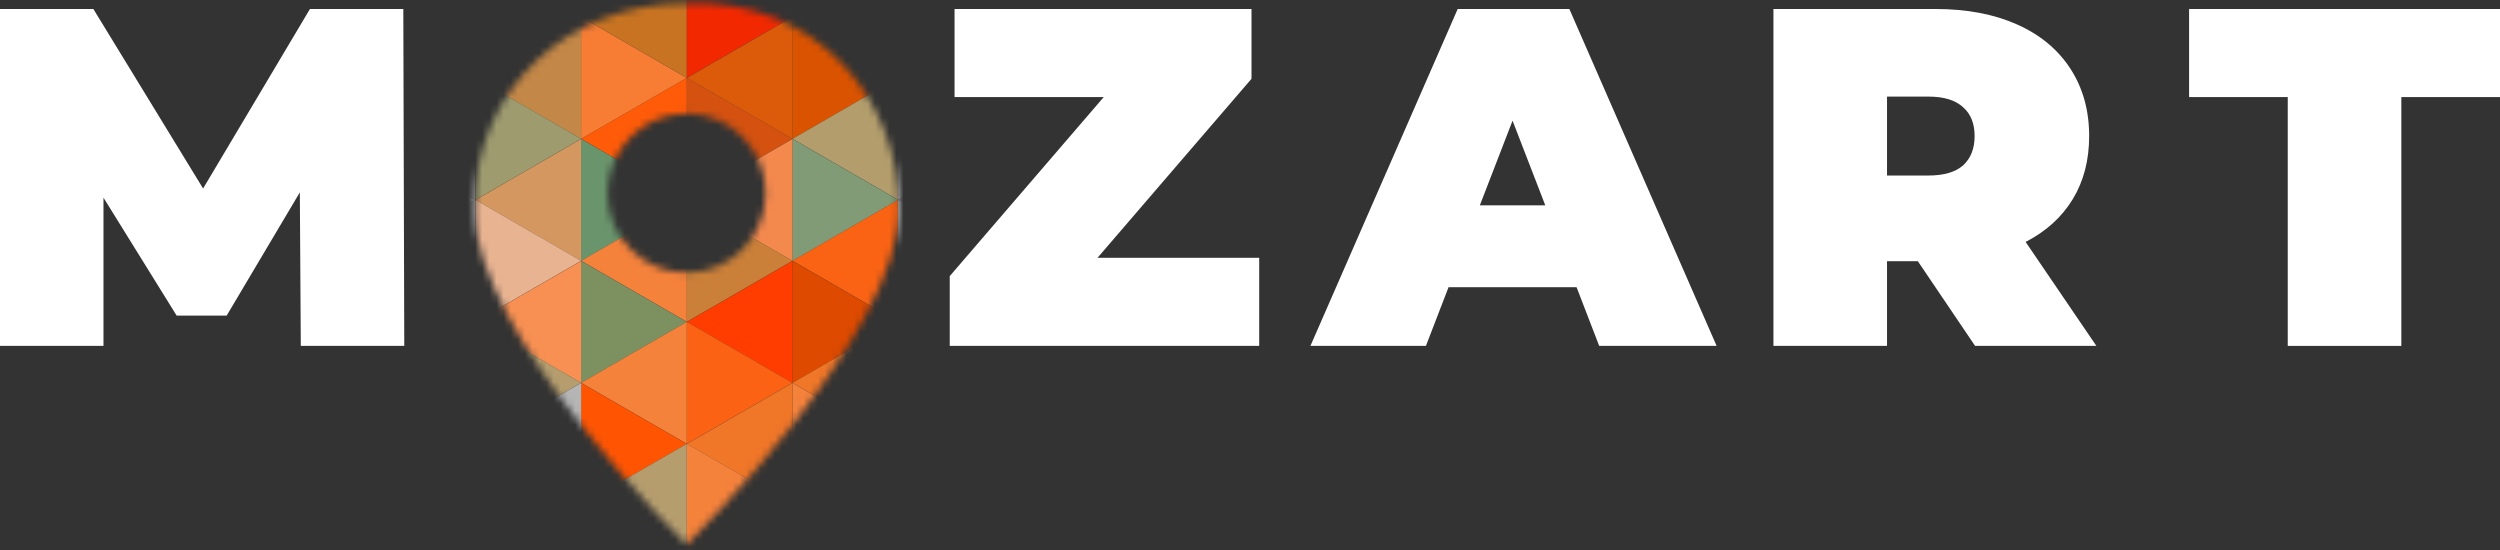 <?xml version="1.0" encoding="UTF-8"?>
<svg xmlns="http://www.w3.org/2000/svg" width="350" height="77" viewBox="0 0 350 77" fill="none">
  <rect x="0" y="0" width="350" height="77" fill="#333333" stroke="none"/>
  <mask id="mask0_1311_771" style="mask-type:alpha" maskUnits="userSpaceOnUse" x="66" y="0" width="60" height="77">
    <path d="M96.099 0.432C114.606 -0.221 125.875 14.156 125.875 29.198C125.875 47.129 96.099 76.255 96.099 76.255C96.099 76.255 66.375 46.907 66.375 29.198C66.375 12.606 79.456 0.432 96.099 0.432ZM88.303 34.914C90.46 37.085 93.292 38.17 96.125 38.17C98.957 38.17 101.791 37.085 103.947 34.914C108.26 30.573 108.26 23.508 103.947 19.166C101.858 17.063 99.08 15.905 96.125 15.905C93.17 15.905 90.392 17.064 88.303 19.166C83.989 23.508 83.989 30.573 88.303 34.914Z" fill="black"></path>
  </mask>
  <g mask="url(#mask0_1311_771)">
    <path d="M66.511 -6.167L51.721 2.373L51.721 -14.706L66.511 -6.167Z" fill="#D9D9D9"></path>
    <path d="M51.73 2.36L66.521 10.899V-6.18L51.73 2.36Z" fill="#B5B5B5"></path>
    <path d="M96.144 -6.167L81.353 2.373L81.353 -14.706L96.144 -6.167Z" fill="#D9D9D9"></path>
    <path d="M81.363 2.36L96.154 10.899V-6.18L81.363 2.36Z" fill="#C77322"></path>
    <path d="M125.736 -6.167L110.945 2.373L110.945 -14.706L125.736 -6.167Z" fill="#D9D9D9"></path>
    <path d="M110.955 2.36L125.746 10.899V-6.18L110.955 2.36Z" fill="#B5B5B5"></path>
    <path d="M66.511 10.912L51.721 19.451L51.721 2.373L66.511 10.912Z" fill="#D9D9D9"></path>
    <path d="M51.73 19.439L66.521 27.979V10.9L51.73 19.439Z" fill="#B5B5B5"></path>
    <path d="M96.144 10.912L81.353 19.451L81.353 2.373L96.144 10.912Z" fill="#F67D33"></path>
    <path d="M81.363 19.439L96.154 27.979V10.9L81.363 19.439Z" fill="#FF5B08"></path>
    <path d="M125.736 10.912L110.945 19.452L110.945 2.373L125.736 10.912Z" fill="#DA5301"></path>
    <path d="M110.955 19.439L125.746 27.978V10.899L110.955 19.439Z" fill="#B39D6C"></path>
    <path d="M66.511 27.99L51.721 36.529L51.721 19.45L66.511 27.99Z" fill="#D9D9D9"></path>
    <path d="M51.73 36.516L66.521 45.055V27.977L51.73 36.516Z" fill="#B5B5B5"></path>
    <path d="M96.144 27.99L81.353 36.529L81.353 19.45L96.144 27.99Z" fill="#6A946B"></path>
    <path d="M81.363 36.516L96.154 45.055V27.977L81.363 36.516Z" fill="#F5823B"></path>
    <path d="M125.736 27.99L110.945 36.529L110.945 19.45L125.736 27.99Z" fill="#819B76"></path>
    <path d="M110.955 36.516L125.746 45.055V27.977L110.955 36.516Z" fill="#FA6313"></path>
    <path d="M66.511 45.068L51.721 53.608L51.721 36.529L66.511 45.068Z" fill="#D9D9D9"></path>
    <path d="M51.73 53.596L66.521 62.135V45.056L51.73 53.596Z" fill="#B5B5B5"></path>
    <path d="M96.144 45.068L81.353 53.608L81.353 36.529L96.144 45.068Z" fill="#7D905F"></path>
    <path d="M81.363 53.596L96.154 62.135V45.056L81.363 53.596Z" fill="#F5823B"></path>
    <path d="M125.736 45.069L110.945 53.608L110.945 36.53L125.736 45.069Z" fill="#DD4A00"></path>
    <path d="M110.955 53.596L125.746 62.135V45.056L110.955 53.596Z" fill="#F07628"></path>
    <path d="M66.511 62.147L51.721 70.686L51.721 53.607L66.511 62.147Z" fill="#D9D9D9"></path>
    <path d="M51.73 70.673L66.521 79.213V62.134L51.73 70.673Z" fill="#B5B5B5"></path>
    <path d="M96.144 62.147L81.353 70.686L81.353 53.607L96.144 62.147Z" fill="#FF5503"></path>
    <path d="M81.363 70.673L96.154 79.213V62.134L81.363 70.673Z" fill="#B59D6E"></path>
    <path d="M125.736 62.147L110.945 70.686L110.945 53.607L125.736 62.147Z" fill="#F5823B"></path>
    <path d="M110.955 70.673L125.746 79.213V62.134L110.955 70.673Z" fill="#B5B5B5"></path>
    <path d="M66.511 79.225L51.721 87.765L51.721 70.686L66.511 79.225Z" fill="#D9D9D9"></path>
    <path d="M96.144 79.225L81.353 87.765L81.353 70.686L96.144 79.225Z" fill="#D9D9D9"></path>
    <path d="M125.736 79.225L110.945 87.765L110.945 70.686L125.736 79.225Z" fill="#D9D9D9"></path>
    <path d="M66.576 -6.167L81.367 2.373L81.367 -14.706L66.576 -6.167Z" fill="#B5B5B5"></path>
    <path d="M81.357 2.36L66.567 10.899V-6.18L81.357 2.36Z" fill="#D9D9D9"></path>
    <path d="M96.164 -6.167L110.955 2.373L110.955 -14.706L96.164 -6.167Z" fill="#B5B5B5"></path>
    <path d="M110.945 2.36L96.155 10.899V-6.18L110.945 2.36Z" fill="#F22900"></path>
    <path d="M125.756 -6.167L140.547 2.373L140.547 -14.706L125.756 -6.167Z" fill="#B5B5B5"></path>
    <path d="M140.537 2.36L125.746 10.899V-6.18L140.537 2.36Z" fill="#D9D9D9"></path>
    <path d="M66.576 10.912L81.367 19.452L81.367 2.373L66.576 10.912Z" fill="#C38747"></path>
    <path d="M81.357 19.439L66.567 27.978V10.899L81.357 19.439Z" fill="#9E9B6F"></path>
    <path d="M96.164 10.912L110.955 19.451L110.955 2.373L96.164 10.912Z" fill="#DC5B0A"></path>
    <path d="M110.945 19.439L96.155 27.979V10.9L110.945 19.439Z" fill="#D45110"></path>
    <path d="M125.756 10.912L140.547 19.451L140.547 2.373L125.756 10.912Z" fill="#B5B5B5"></path>
    <path d="M140.537 19.439L125.746 27.979V10.9L140.537 19.439Z" fill="#D9D9D9"></path>
    <path d="M66.576 27.99L81.367 36.529L81.367 19.45L66.576 27.99Z" fill="#D4975F"></path>
    <path d="M81.357 36.516L66.567 45.055V27.977L81.357 36.516Z" fill="#E8B391"></path>
    <path d="M96.164 27.991L110.955 36.53L110.955 19.451L96.164 27.991Z" fill="#F4894E"></path>
    <path d="M110.945 36.517L96.155 45.056V27.977L110.945 36.517Z" fill="#CB8039"></path>
    <path d="M125.756 27.99L140.547 36.529L140.547 19.45L125.756 27.99Z" fill="#B5B5B5"></path>
    <path d="M140.537 36.516L125.746 45.055V27.977L140.537 36.516Z" fill="#D9D9D9"></path>
    <path d="M66.576 45.069L81.367 53.608L81.367 36.53L66.576 45.069Z" fill="#F79052"></path>
    <path d="M81.357 53.596L66.567 62.135V45.056L81.357 53.596Z" fill="#B59D6E"></path>
    <path d="M96.164 45.069L110.955 53.608L110.955 36.53L96.164 45.069Z" fill="#FF3D00"></path>
    <path d="M110.945 53.596L96.155 62.135V45.056L110.945 53.596Z" fill="#FB6213"></path>
    <path d="M125.756 45.068L140.547 53.608L140.547 36.529L125.756 45.068Z" fill="#B5B5B5"></path>
    <path d="M140.537 53.596L125.746 62.135V45.056L140.537 53.596Z" fill="#D9D9D9"></path>
    <path d="M66.576 62.147L81.367 70.686L81.367 53.607L66.576 62.147Z" fill="#B5B5B5"></path>
    <path d="M81.357 70.673L66.567 79.213V62.134L81.357 70.673Z" fill="#D9D9D9"></path>
    <path d="M96.164 62.147L110.955 70.686L110.955 53.607L96.164 62.147Z" fill="#F07628"></path>
    <path d="M110.945 70.673L96.155 79.213V62.134L110.945 70.673Z" fill="#F5823B"></path>
    <path d="M125.756 62.147L140.547 70.686L140.547 53.607L125.756 62.147Z" fill="#B5B5B5"></path>
    <path d="M140.537 70.673L125.746 79.213V62.134L140.537 70.673Z" fill="#D9D9D9"></path>
    <path d="M66.576 79.225L81.367 87.765L81.367 70.686L66.576 79.225Z" fill="#B5B5B5"></path>
    <path d="M96.164 79.224L110.955 87.764L110.955 70.685L96.164 79.224Z" fill="#B5B5B5"></path>
    <path d="M125.756 79.225L140.547 87.765L140.547 70.686L125.756 79.225Z" fill="#B5B5B5"></path>
  </g>
  <path d="M42.112 48.425L41.977 26.931L31.735 44.18H24.728L14.486 27.672V48.425H0V1.26H13.072L28.434 26.392L43.392 1.26H56.464L56.598 48.425H42.112Z" fill="white"></path>
  <path d="M176.288 36.095V48.425H132.963V38.655L154.524 13.59H133.637V1.26H175.21V11.03L153.648 36.095H176.288Z" fill="white"></path>
  <path d="M220.72 40.205H202.797L199.63 48.425H183.459L204.077 1.26H219.709L240.327 48.425H223.886L220.72 40.205ZM216.34 28.75L211.758 16.892L207.176 28.75H216.34Z" fill="white"></path>
  <path d="M268.495 36.566H264.183V48.425H248.281V1.26H270.988C275.345 1.26 279.141 1.978 282.375 3.416C285.609 4.853 288.102 6.92 289.854 9.615C291.606 12.31 292.482 15.454 292.482 19.048C292.482 22.417 291.718 25.359 290.191 27.875C288.664 30.39 286.463 32.389 283.588 33.871L293.493 48.425H276.513L268.495 36.566ZM276.446 19.048C276.446 17.296 275.907 15.948 274.829 15.005C273.751 14.017 272.133 13.523 269.977 13.523H264.183V24.573H269.977C272.133 24.573 273.751 24.101 274.829 23.158C275.907 22.17 276.446 20.8 276.446 19.048Z" fill="white"></path>
  <path d="M320.285 13.59H306.473V1.26H350V13.59H336.187V48.425H320.285V13.59Z" fill="white"></path>
</svg>
